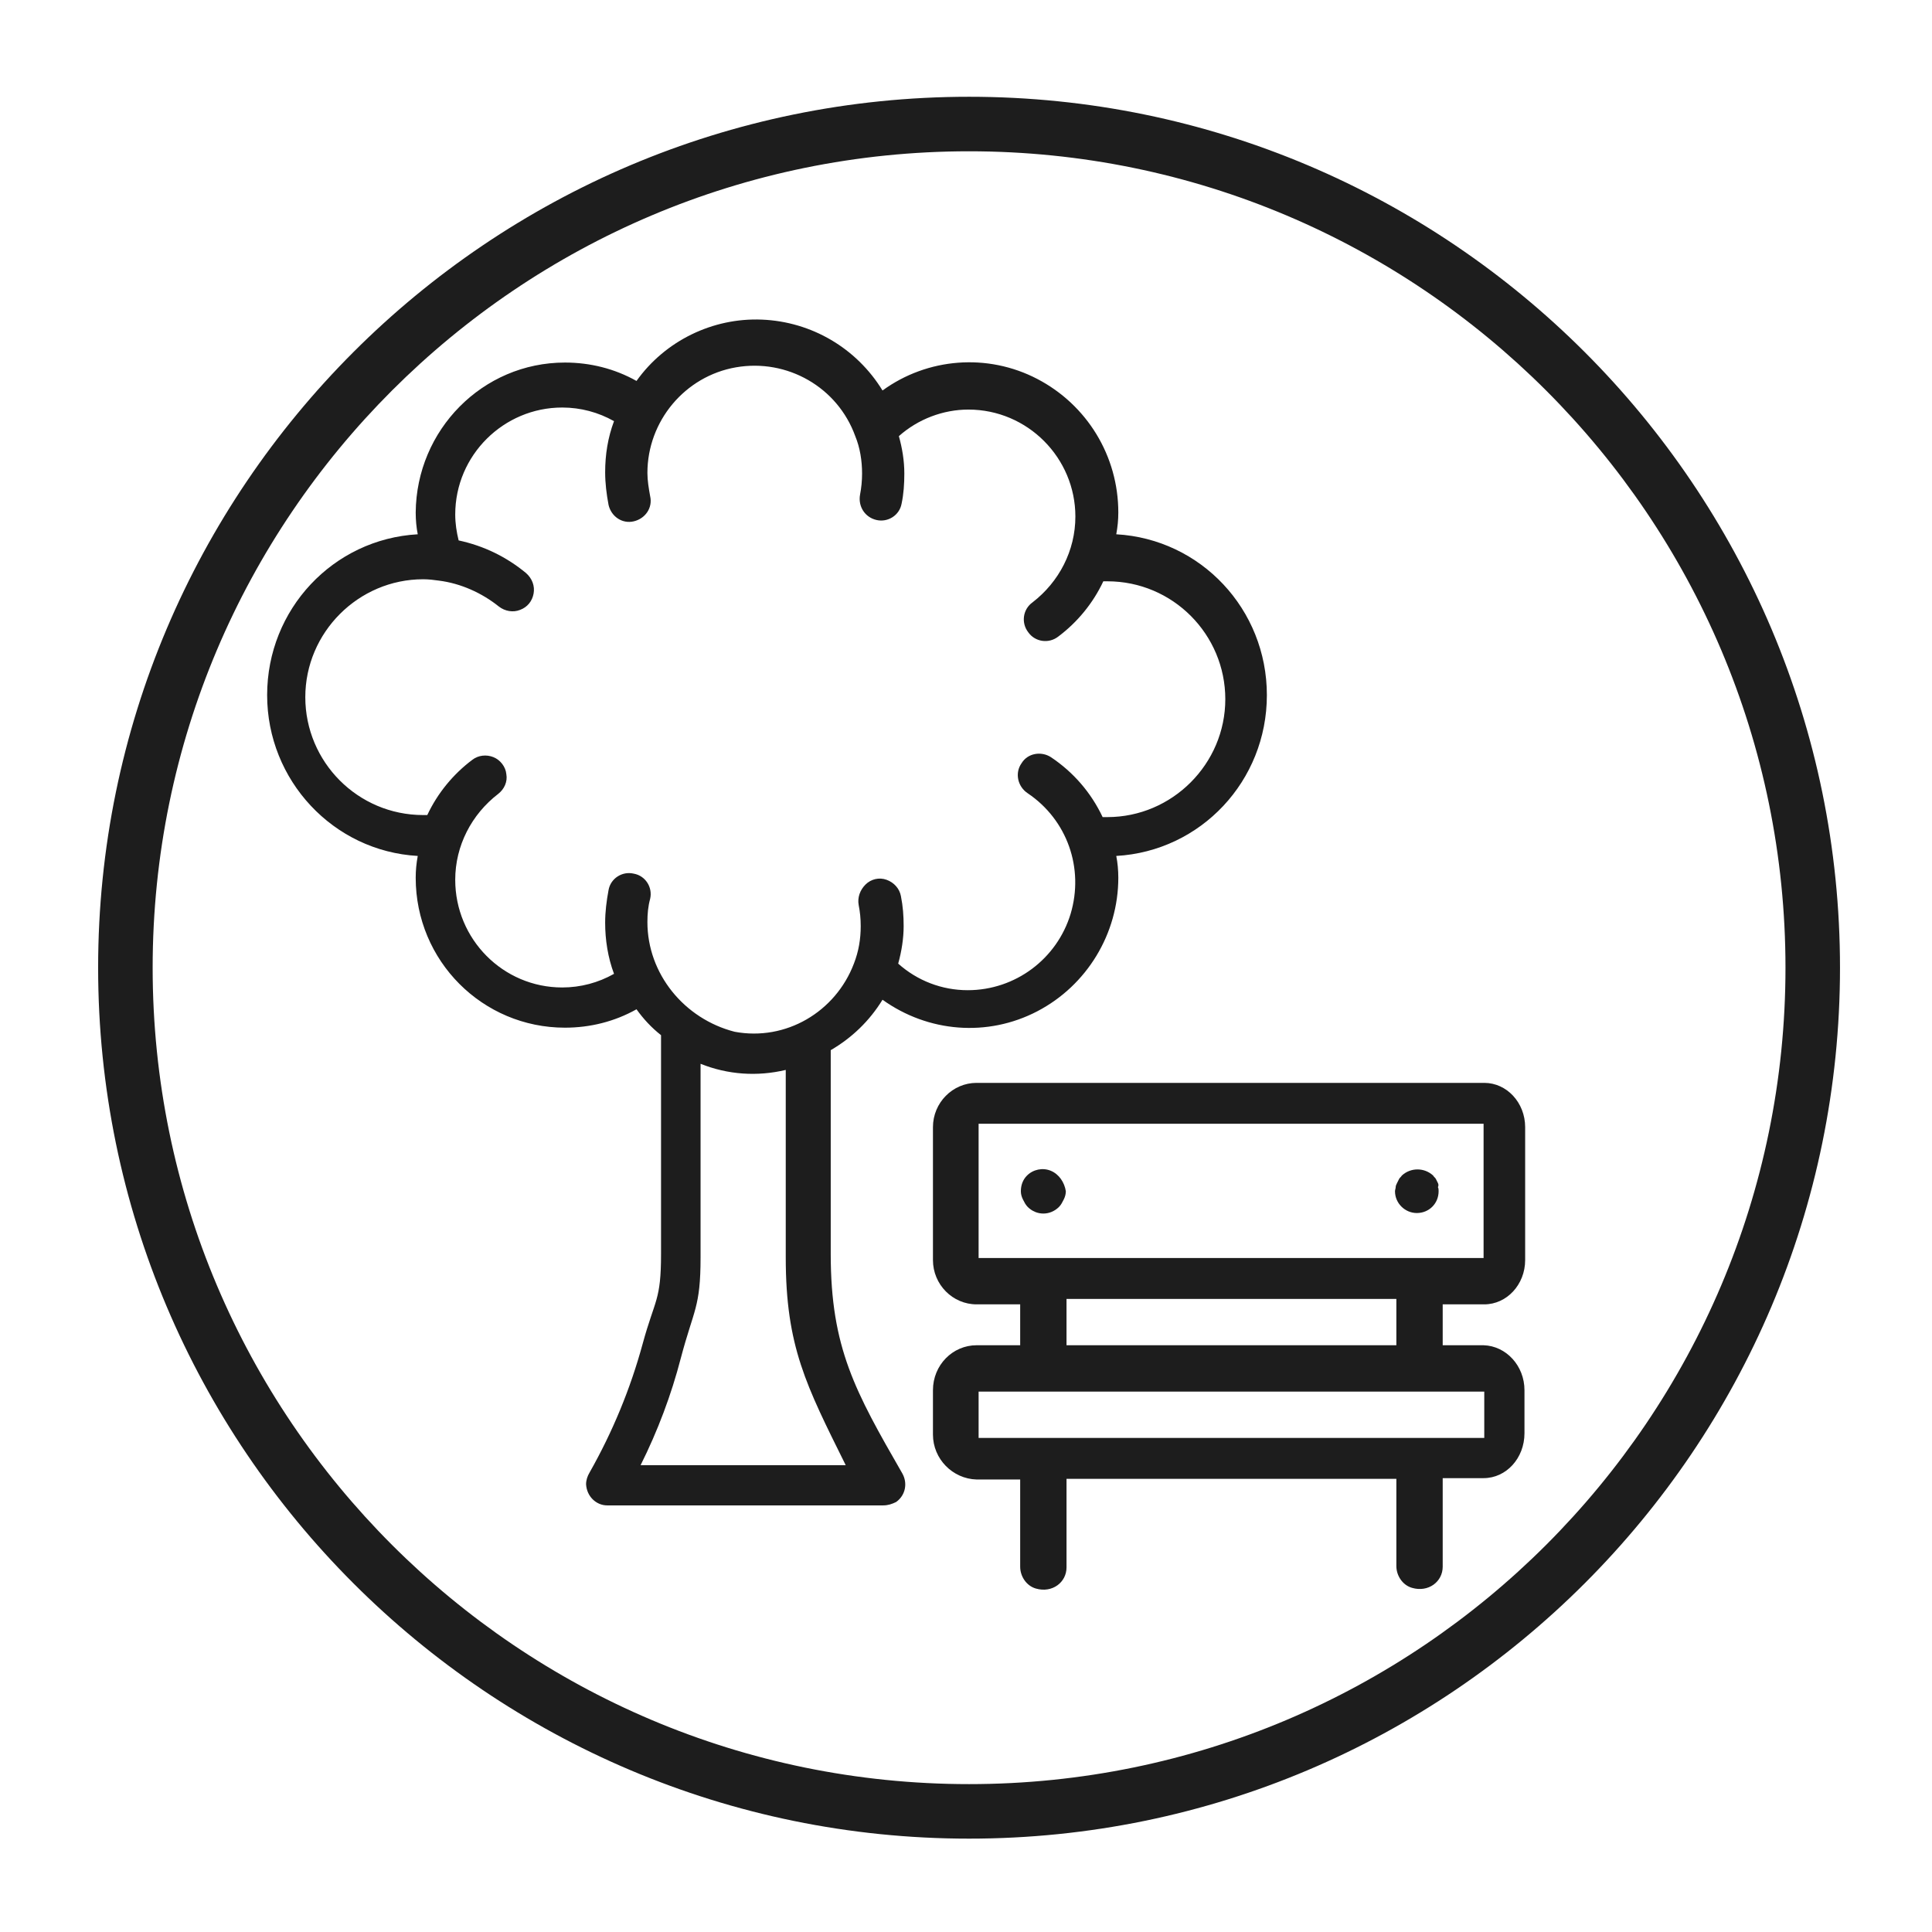 <?xml version="1.0" encoding="utf-8"?>
<!-- Generator: Adobe Illustrator 23.1.1, SVG Export Plug-In . SVG Version: 6.00 Build 0)  -->
<svg version="1.1" id="Ebene_1" xmlns="http://www.w3.org/2000/svg" xmlns:xlink="http://www.w3.org/1999/xlink" x="0px" y="0px"
	 viewBox="0 0 283.5 283.5" style="enable-background:new 0 0 283.5 283.5;" xml:space="preserve">
<style type="text/css">
	.st0{display:none;}
	.st1{display:inline;fill:#BB74AE;}
	.st2{display:inline;stroke:#FFFFFF;stroke-miterlimit:10;}
	.st3{display:inline;fill:#FFFFFF;}
	.st4{display:inline;}
	.st5{fill:none;}
	.st6{clip-path:url(#SVGID_2_);fill:#1D1D1D;}
	.st7{fill:#1D1D1D;}
</style>
<g id="Hintergrund_x23_" class="st0">
	<rect x="-0.2" y="-0.2" class="st1" width="283.3" height="283.3"/>
</g>
<g id="Kreis_Schwarz" class="st0">
	<circle class="st2" cx="141.7" cy="141.7" r="123.8"/>
</g>
<g id="Kreis_Schwarz_Kopie" class="st0">
	<circle class="st3" cx="141.7" cy="141.7" r="123.8"/>
</g>
<g id="Ebene_2_1_" class="st0">
	<path class="st4" d="M98.8,128.9c-0.5,1.1,0,2.5,1.1,3c1.7,0.8,3.7,1.2,5.7,1.2s4-0.4,5.7-1.2c1.1-0.5,1.6-1.8,1.1-3
		c-0.5-1.1-1.8-1.6-3-1.1c-1.1,0.5-2.5,0.8-3.9,0.8s-2.8-0.3-3.9-0.8C100.6,127.3,99.3,127.8,98.8,128.9z"/>
	<path class="st4" d="M98.4,122.5c1.2,0,2.2-1,2.2-2.2v-2.4c0-1.2-1-2.2-2.2-2.2s-2.2,1-2.2,2.2v2.4
		C96.2,121.5,97.2,122.5,98.4,122.5z"/>
	<path class="st4" d="M112.8,122.5c1.2,0,2.2-1,2.2-2.2v-2.4c0-1.2-1-2.2-2.2-2.2s-2.2,1-2.2,2.2v2.4
		C110.6,121.5,111.6,122.5,112.8,122.5z"/>
	<path class="st4" d="M110.5,170.9c-3.9,0-7.1,3.2-7.1,7.1c0,3.9,3.2,7.1,7.1,7.1s7.1-3.2,7.1-7.1
		C117.6,174,114.4,170.9,110.5,170.9z M110.5,180.5c-1.4,0-2.6-1.1-2.6-2.6s1.1-2.6,2.6-2.6s2.6,1.1,2.6,2.6
		C113.1,179.3,111.9,180.5,110.5,180.5z"/>
	<path class="st4" d="M211.3,169.4V155c0-4.5-2.5-8.6-6.6-10.6l-11.3-5.6c-0.9-0.4-1.4-1.3-1.4-2.3v-10.2c4.2-1.8,7.2-6,7.2-10.9
		V98.6c0-10.5-8.6-19.1-19.1-19.1H161c-7.9,0-14.3,6.4-14.3,14.3c0,3.1,2,5.7,4.8,6.7v14.9c0,9.2,5.8,17.3,14.4,20.3v3.6l-15.1,7.5
		c-4,2-6.6,6.1-6.6,10.6v35.1h-5.7c0.4-0.9,0.6-1.8,0.6-2.8v-23.6c0-4-3.3-7.3-7.3-7.3h-7.1v-0.2c0-7.1-5.2-13-12-14.1v-2.7
		c6.2-3.1,10.6-9,11.7-16c3.3-3.4,5-8,5-12.8c0-7.8-2.5-14.9-7.1-20.2c-4.8-5.5-11.6-8.5-19.2-8.5c-1,0-2,0.1-3,0.2
		c-3.1-4.6-8.3-7.4-13.8-7.4c-9.2,0-16.7,7.5-16.7,16.7c0,4.8,2,9.3,5.6,12.5c-0.5,2.2-0.8,4.4-0.8,6.8c0,6.2,2.9,11.8,8,15.4
		c1.1,4.1,3.4,7.6,6.5,10.3v5.8c-10.8,1.1-19.2,10.3-19.2,21.4v26.6h-2.6c-1.2,0-2.2,1-2.2,2.2s1,2.2,2.2,2.2h77.1v7.4
		c0,1.2,1,2.2,2.2,2.2s2.2-1,2.2-2.2v-46.9c0-1,0.2-1.9,0.5-2.7l8.3,6.9c2.2,1.9,3.5,4.6,3.5,7.5v35.2c0,1.2,1,2.2,2.2,2.2
		s2.2-1,2.2-2.2v-24c0-4.1,3.3-7.4,7.4-7.4h33.7c4.1,0,7.4,3.3,7.4,7.4v24c0,1.2,1,2.2,2.2,2.2s2.2-1,2.2-2.2v-24
		C218.5,175.4,215.6,171.2,211.3,169.4z M74.2,93.8c0-6.7,5.5-12.2,12.2-12.2c3.4,0,6.6,1.4,8.9,3.8c-8.2,2.4-14.9,8.3-18.3,16
		C75.2,99.3,74.2,96.6,74.2,93.8z M81.8,121.5c-1.8-2.4-2.7-5.3-2.7-8.5c0-13.3,10.9-24.2,24.2-24.2c6.3,0,11.8,2.4,15.8,7
		c3.9,4.4,6,10.5,6,17.2c0,1-0.1,2.1-0.3,3v-0.1c0-3.7-2.7-6.7-6.3-7c-5.6-0.5-16.2-2.2-23.4-7.3c-0.9-0.7-2.2-0.5-3,0.3l-3.8,4.2
		C84.3,110.4,82,115.8,81.8,121.5L81.8,121.5z M86.2,122.6c0-5,1.8-9.8,5.2-13.5l2.5-2.8c7.9,4.9,18.3,6.5,23.9,7
		c1.3,0.1,2.3,1.2,2.3,2.5v6.7c0,9.4-7.6,17-17,17S86.2,132,86.2,122.6z M108.3,143.5v0.8c0,4.1-3.3,7.4-7.4,7.4s-7.4-3.3-7.4-7.4
		v-2.5c2.9,1.5,6.2,2.3,9.7,2.3C105,144.1,106.7,143.9,108.3,143.5z M134.7,189.7c0,1.5-1.3,2.8-2.8,2.8H89.1
		c-1.5,0-2.8-1.3-2.8-2.8v-11.8c0-1.2-1-2.2-2.2-2.2s-2.2,1-2.2,2.2v11.8c0,1,0.2,1.9,0.6,2.8h-8.1v-26.6c0-8.9,6.9-16.3,15.7-16.9
		c1.8,4.2,6,7.2,10.9,7.2s9-2.9,10.9-7.1c4.8,0.6,8.5,4.7,8.5,9.7v0.2H89.1c-4,0-7.3,3.3-7.3,7.3v2.2c0,1.2,1,2.2,2.2,2.2
		s2.2-1,2.2-2.2v-2.2c0-1.5,1.3-2.8,2.8-2.8h33.4l0,0l0,0h9.4c1.5,0,2.8,1.3,2.8,2.8v23.4L134.7,189.7L134.7,189.7z M156,115.4
		v-14.6h0.2c2.7,0,5,2.2,5,5v7.2c0,7.9,6.4,14.3,14.3,14.3h2.4c1.2,0,2.2-1,2.2-2.2s-1-2.2-2.2-2.2h-2.4c-5.4,0-9.8-4.4-9.8-9.8
		v-7.2c0-5.2-4.2-9.5-9.5-9.5h-2.4c-1.4,0-2.6-1.1-2.6-2.6c0-5.4,4.4-9.8,9.8-9.8h19.2c8,0,14.6,6.5,14.6,14.6v16.8
		c0,4.1-3.3,7.4-7.4,7.4c-1.2,0-2.2,1-2.2,2.2s1,2.2,2.2,2.2c0.1,0,0.1,0,0.2,0v9.2c0,1.1,0.3,2.2,0.7,3.1h-17.9V134
		c0-1-0.7-1.9-1.7-2.2C161.3,129.9,156,123.2,156,115.4L156,115.4z M206.8,168.5c-0.1,0-0.1,0-0.2,0H173c-2.8,0-5.3,1-7.4,2.6v-1.9
		c0-4.2-1.9-8.2-5.1-11l-8.3-6.9c0.2-0.1,0.5-0.3,0.7-0.4l13.4-6.7h27.8l8.6,4.3c2.5,1.3,4.1,3.8,4.1,6.6V168.5z"/>
</g>
<g id="Stuhl" class="st0">
</g>
<path class="st5" d="M51,201.3"/>
<path class="st5" d="M51,201.3"/>
<g>
	<g>
		<defs>
			<polygon id="SVGID_1_" points="18.9,256.9 257.9,262.9 267.3,20.5 18.9,20.9 			"/>
		</defs>
		<clipPath id="SVGID_2_">
			<use xlink:href="#SVGID_1_"  style="overflow:visible;"/>
		</clipPath>
		<path class="st6" d="M121.9,184v-29.9c3.1-1.8,5.7-4.3,7.6-7.4c6.7,4.8,15.4,5.5,22.7,1.7c7.3-3.8,11.9-11.4,11.9-19.6
			c0-1.1-0.1-2.2-0.3-3.2c12.4-0.7,22.1-11,22.1-23.6s-9.7-22.9-22.1-23.6c0.2-1.1,0.3-2.1,0.3-3.2c0-8.3-4.6-15.8-11.9-19.6
			c-7.3-3.8-16.1-3.1-22.7,1.7c-3.8-6.2-10.4-10.1-17.7-10.4c-7.2-0.3-14.2,3.1-18.4,9c-3.2-1.8-6.8-2.7-10.5-2.7
			c-12.1,0-21.8,9.9-21.9,22c0,1.1,0.1,2.2,0.3,3.2c-12.4,0.7-22.1,11-22.1,23.6c0,12.5,9.7,22.9,22.1,23.6
			c-0.2,1.1-0.3,2.1-0.3,3.2c0,12.2,9.8,22,21.9,22c3.7,0,7.3-0.9,10.5-2.7c1,1.4,2.2,2.7,3.6,3.8V184c0,6.9-0.9,6.6-2.7,13.2
			c-1.8,6.6-4.4,12.9-7.8,18.9c-0.3,0.5-0.5,1.1-0.5,1.7c0.1,1.8,1.5,3.1,3.1,3.1l40.5,0c0.7,0,1.3-0.2,1.9-0.5
			c1.4-1,1.7-2.8,0.9-4.2C125.5,204.2,121.9,197.8,121.9,184L121.9,184z M95,135.3c0-1.2,0.1-2.3,0.4-3.4c0.4-1.7-0.7-3.4-2.4-3.7
			c-1.7-0.4-3.4,0.7-3.7,2.4c-0.3,1.6-0.5,3.2-0.5,4.8c0,2.5,0.4,5.1,1.3,7.5c-2.3,1.3-4.9,2-7.6,2c-8.7,0-15.7-7.1-15.7-15.8
			c0-5,2.4-9.6,6.3-12.6c0.9-0.7,1.4-1.8,1.2-2.9c-0.1-1.1-0.9-2.1-1.9-2.5c-1-0.4-2.2-0.3-3.1,0.4c-2.8,2.1-5.1,4.9-6.6,8.1
			c-0.2,0-0.4,0-0.6,0c-9.6,0-17.3-7.8-17.3-17.3s7.8-17.3,17.3-17.3c0.8,0,1.6,0.1,2.3,0.2c3.2,0.4,6.3,1.8,8.8,3.8
			c0.9,0.7,2.1,0.9,3.1,0.5c1.1-0.4,1.8-1.3,2-2.4c0.2-1.1-0.2-2.2-1.1-3c-2.9-2.4-6.2-4-9.9-4.8c-0.3-1.2-0.5-2.5-0.5-3.8
			c0-8.7,7.1-15.7,15.7-15.7c2.7,0,5.3,0.7,7.6,2c-0.9,2.4-1.3,4.9-1.3,7.5c0,1.6,0.2,3.2,0.5,4.8c0.4,1.7,2,2.8,3.7,2.4
			c1.7-0.4,2.8-2,2.4-3.7c-0.2-1.1-0.4-2.3-0.4-3.4c0-7.6,5.5-14.2,13-15.5c7.5-1.3,14.9,2.9,17.5,10.1c0.7,1.7,1,3.6,1,5.5
			c0,1-0.1,2.1-0.3,3.1c-0.3,1.7,0.7,3.3,2.4,3.7c1.7,0.4,3.4-0.7,3.7-2.4c0.3-1.4,0.4-2.9,0.4-4.4c0-1.9-0.3-3.7-0.8-5.5
			c2.8-2.5,6.5-3.9,10.2-3.9c8.7,0,15.7,7.1,15.7,15.7c0,5-2.4,9.6-6.3,12.6c-1.4,1-1.7,3-0.6,4.4c1,1.4,3,1.7,4.4,0.6
			c2.8-2.1,5.1-4.9,6.6-8.1c0.2,0,0.4,0,0.6,0c9.6,0,17.3,7.8,17.3,17.3s-7.8,17.3-17.3,17.3c-0.2,0-0.4,0-0.7,0
			c-1.7-3.6-4.3-6.6-7.6-8.8c-1.4-0.9-3.4-0.6-4.3,0.9c-1,1.4-0.6,3.4,0.9,4.4c5.8,3.9,8.3,11,6.3,17.7c-2,6.6-8.1,11.2-15.1,11.2
			c-3.8,0-7.4-1.4-10.2-3.9c0.5-1.8,0.8-3.7,0.8-5.5c0-1.5-0.1-2.9-0.4-4.4c-0.2-1.1-1-2-2.1-2.4c-1.1-0.4-2.3-0.1-3.1,0.7
			c-0.8,0.8-1.2,1.9-1,3c0.2,1,0.3,2,0.3,3.1c0,1.9-0.3,3.7-1,5.5c-2.7,7.1-10,11.4-17.5,10C100.4,149.5,95,142.9,95,135.3L95,135.3
			z M94,215c2.5-5,4.5-10.3,5.9-15.7c1.9-7.2,2.9-7.4,2.9-14.8v-28.4c4,1.6,8.3,1.9,12.5,0.9v27.5c0,13.1,3,18.8,8.8,30.5H94z
			 M94,214.8"/>
	</g>
	<path class="st7" d="M217.8,191.4c3.3,0,6-2.9,6-6.5v-19.5c0-3.6-2.7-6.5-6-6.5h-74.5c-3.5,0-6.4,2.9-6.4,6.5v19.5
		c0,3.6,2.9,6.5,6.4,6.5h6.4v6h-6.4c-3.5,0-6.4,2.9-6.4,6.6v6.5c0,3.6,2.9,6.5,6.4,6.6h6.4v12.8c0,1.4,0.9,2.8,2.3,3.2
		c2.4,0.7,4.5-0.9,4.5-3.1v-13h48.4v12.8c0,1.4,0.9,2.8,2.3,3.2c2.4,0.7,4.5-0.9,4.5-3.1v-13h6c3.3,0,6-2.9,6-6.6V204
		c0-3.6-2.7-6.5-6-6.6h-6v-6H217.8z M217.8,204.2l0,6.8h-74.2v-6.8H217.8z M156.5,197.4v-6.8h48.4v6.8H156.5z M143.6,184.6v-19.7
		h74.1l0,19.7H143.6z M143.2,184.6"/>
	<path class="st7" d="M154.2,171.8c-1.2-0.5-2.6-0.2-3.5,0.7c-0.6,0.6-0.9,1.4-0.9,2.3c0,0.4,0.1,0.8,0.3,1.2
		c0.2,0.4,0.4,0.8,0.7,1.1c1.3,1.3,3.3,1.3,4.6,0c0.3-0.3,0.5-0.7,0.7-1.1c0.2-0.4,0.3-0.8,0.3-1.2
		C156.2,173.5,155.4,172.3,154.2,171.8L154.2,171.8z M154.2,171.8"/>
	<path class="st7" d="M211,173.6c-0.1-0.2-0.2-0.4-0.3-0.6c-0.1-0.2-0.3-0.3-0.4-0.5c-1.3-1.2-3.3-1.2-4.6,0
		c-0.1,0.2-0.3,0.3-0.4,0.5c-0.1,0.2-0.2,0.4-0.3,0.6c-0.1,0.2-0.2,0.4-0.2,0.6c0,0.2-0.1,0.4-0.1,0.6c0,1.8,1.5,3.2,3.2,3.2
		c1.8,0,3.2-1.4,3.2-3.2c0-0.2,0-0.4-0.1-0.6C211.1,174,211.1,173.8,211,173.6L211,173.6z M211,173.6"/>
</g>
<path class="st7" d="M142.2,269.8c-70.5,0-127.8-57.3-127.8-127.8S71.7,14.2,142.2,14.2S270,71.5,270,142S212.7,269.8,142.2,269.8z
	 M142.2,22.2C76.1,22.2,22.4,75.9,22.4,142s53.7,119.8,119.8,119.8S262,208.1,262,142S208.3,22.2,142.2,22.2z"/>
</svg>
